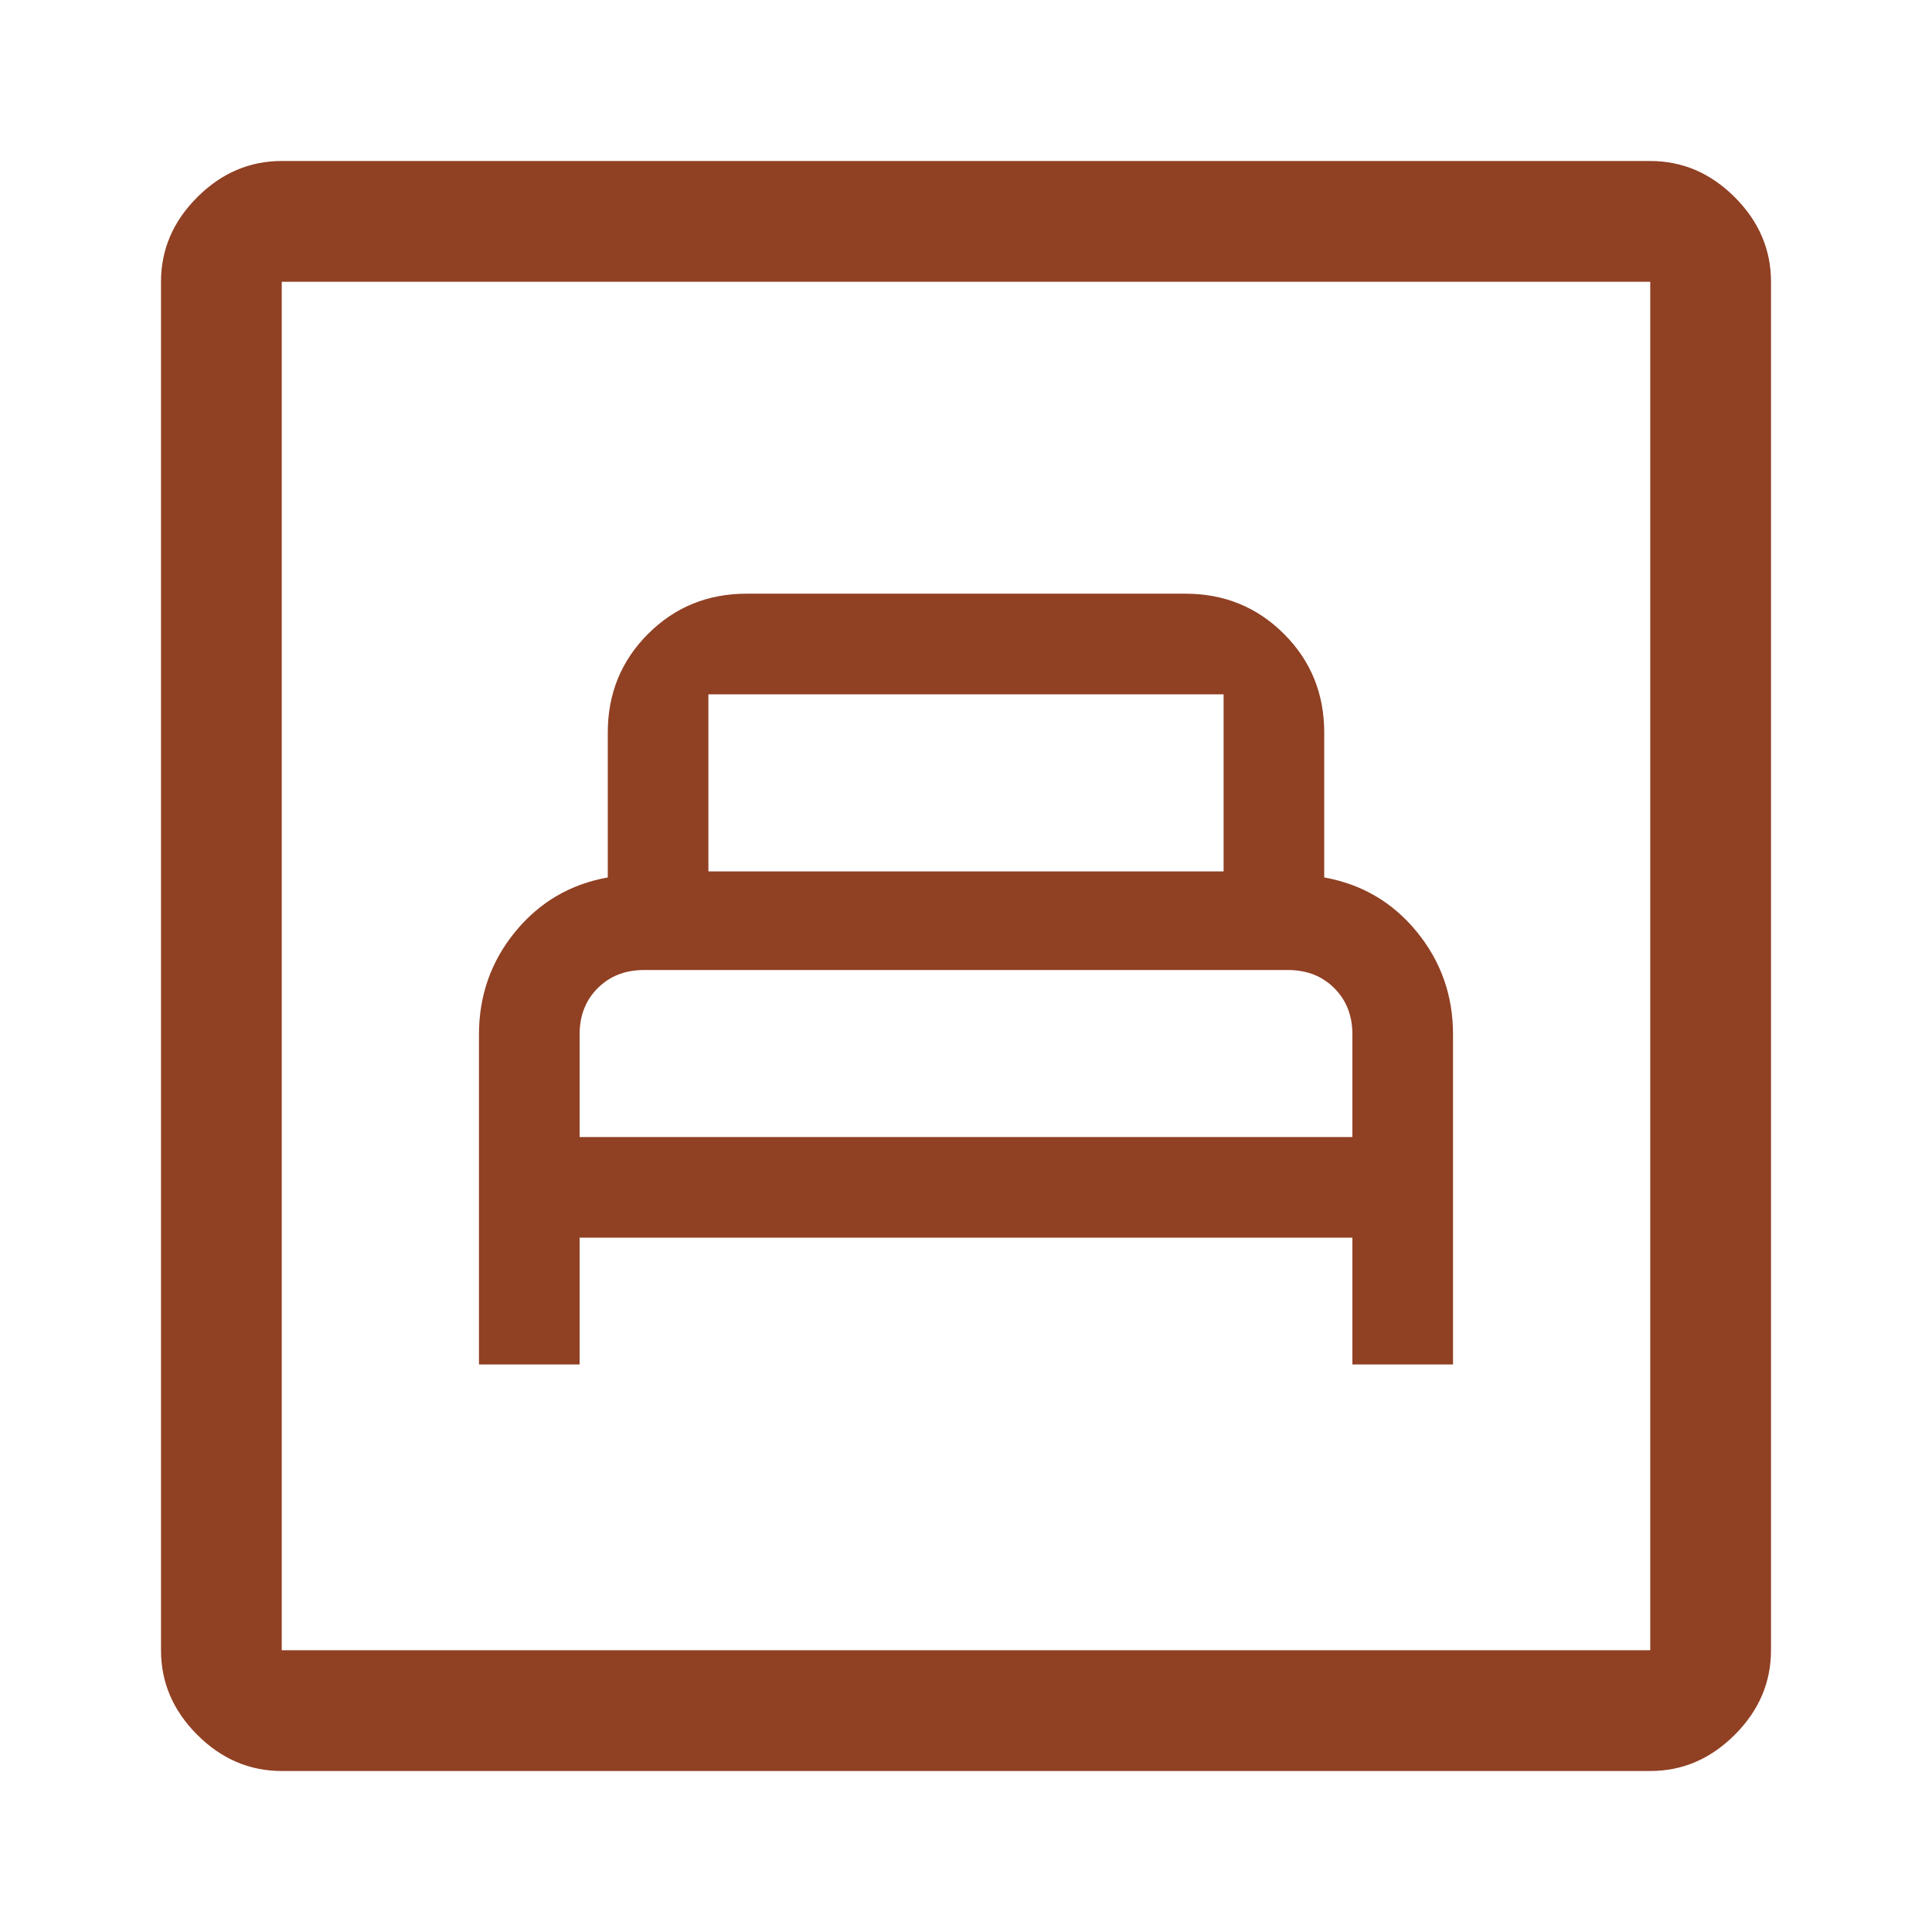 <svg width="48" height="48" viewBox="0 0 48 48" fill="none" xmlns="http://www.w3.org/2000/svg">
<mask id="mask0_4395_271" style="mask-type:alpha" maskUnits="userSpaceOnUse" x="0" y="0" width="48" height="48">
<rect width="48" height="48" fill="#D9D9D9"/>
</mask>
<g mask="url(#mask0_4395_271)">
<path d="M11.9 33.9H14.4V30.75H33.6V33.9H36.1V25.7C36.1 24.733 35.8 23.883 35.2 23.15C34.6 22.417 33.833 21.967 32.9 21.8V18.2C32.9 17.233 32.567 16.417 31.9 15.75C31.233 15.083 30.417 14.75 29.45 14.75H18.55C17.583 14.75 16.767 15.083 16.1 15.75C15.433 16.417 15.1 17.233 15.1 18.2V21.8C14.167 21.967 13.4 22.417 12.8 23.15C12.2 23.883 11.9 24.733 11.9 25.7V33.9ZM14.4 28.25V25.7C14.4 25.233 14.55 24.85 14.85 24.55C15.15 24.25 15.533 24.1 16 24.1H32C32.467 24.1 32.85 24.25 33.15 24.55C33.45 24.85 33.6 25.233 33.6 25.7V28.25H14.4ZM17.6 21.65V17.25H30.4V21.65H17.6ZM7 44C6.2 44 5.5 43.7 4.9 43.1C4.3 42.5 4 41.8 4 41V7C4 6.2 4.3 5.5 4.9 4.9C5.5 4.3 6.2 4 7 4H41C41.8 4 42.5 4.3 43.1 4.9C43.7 5.5 44 6.2 44 7V41C44 41.8 43.7 42.5 43.1 43.1C42.5 43.7 41.8 44 41 44H7ZM7 41H41V7H7V41Z" fill="#904023"/>
</g>
</svg>
